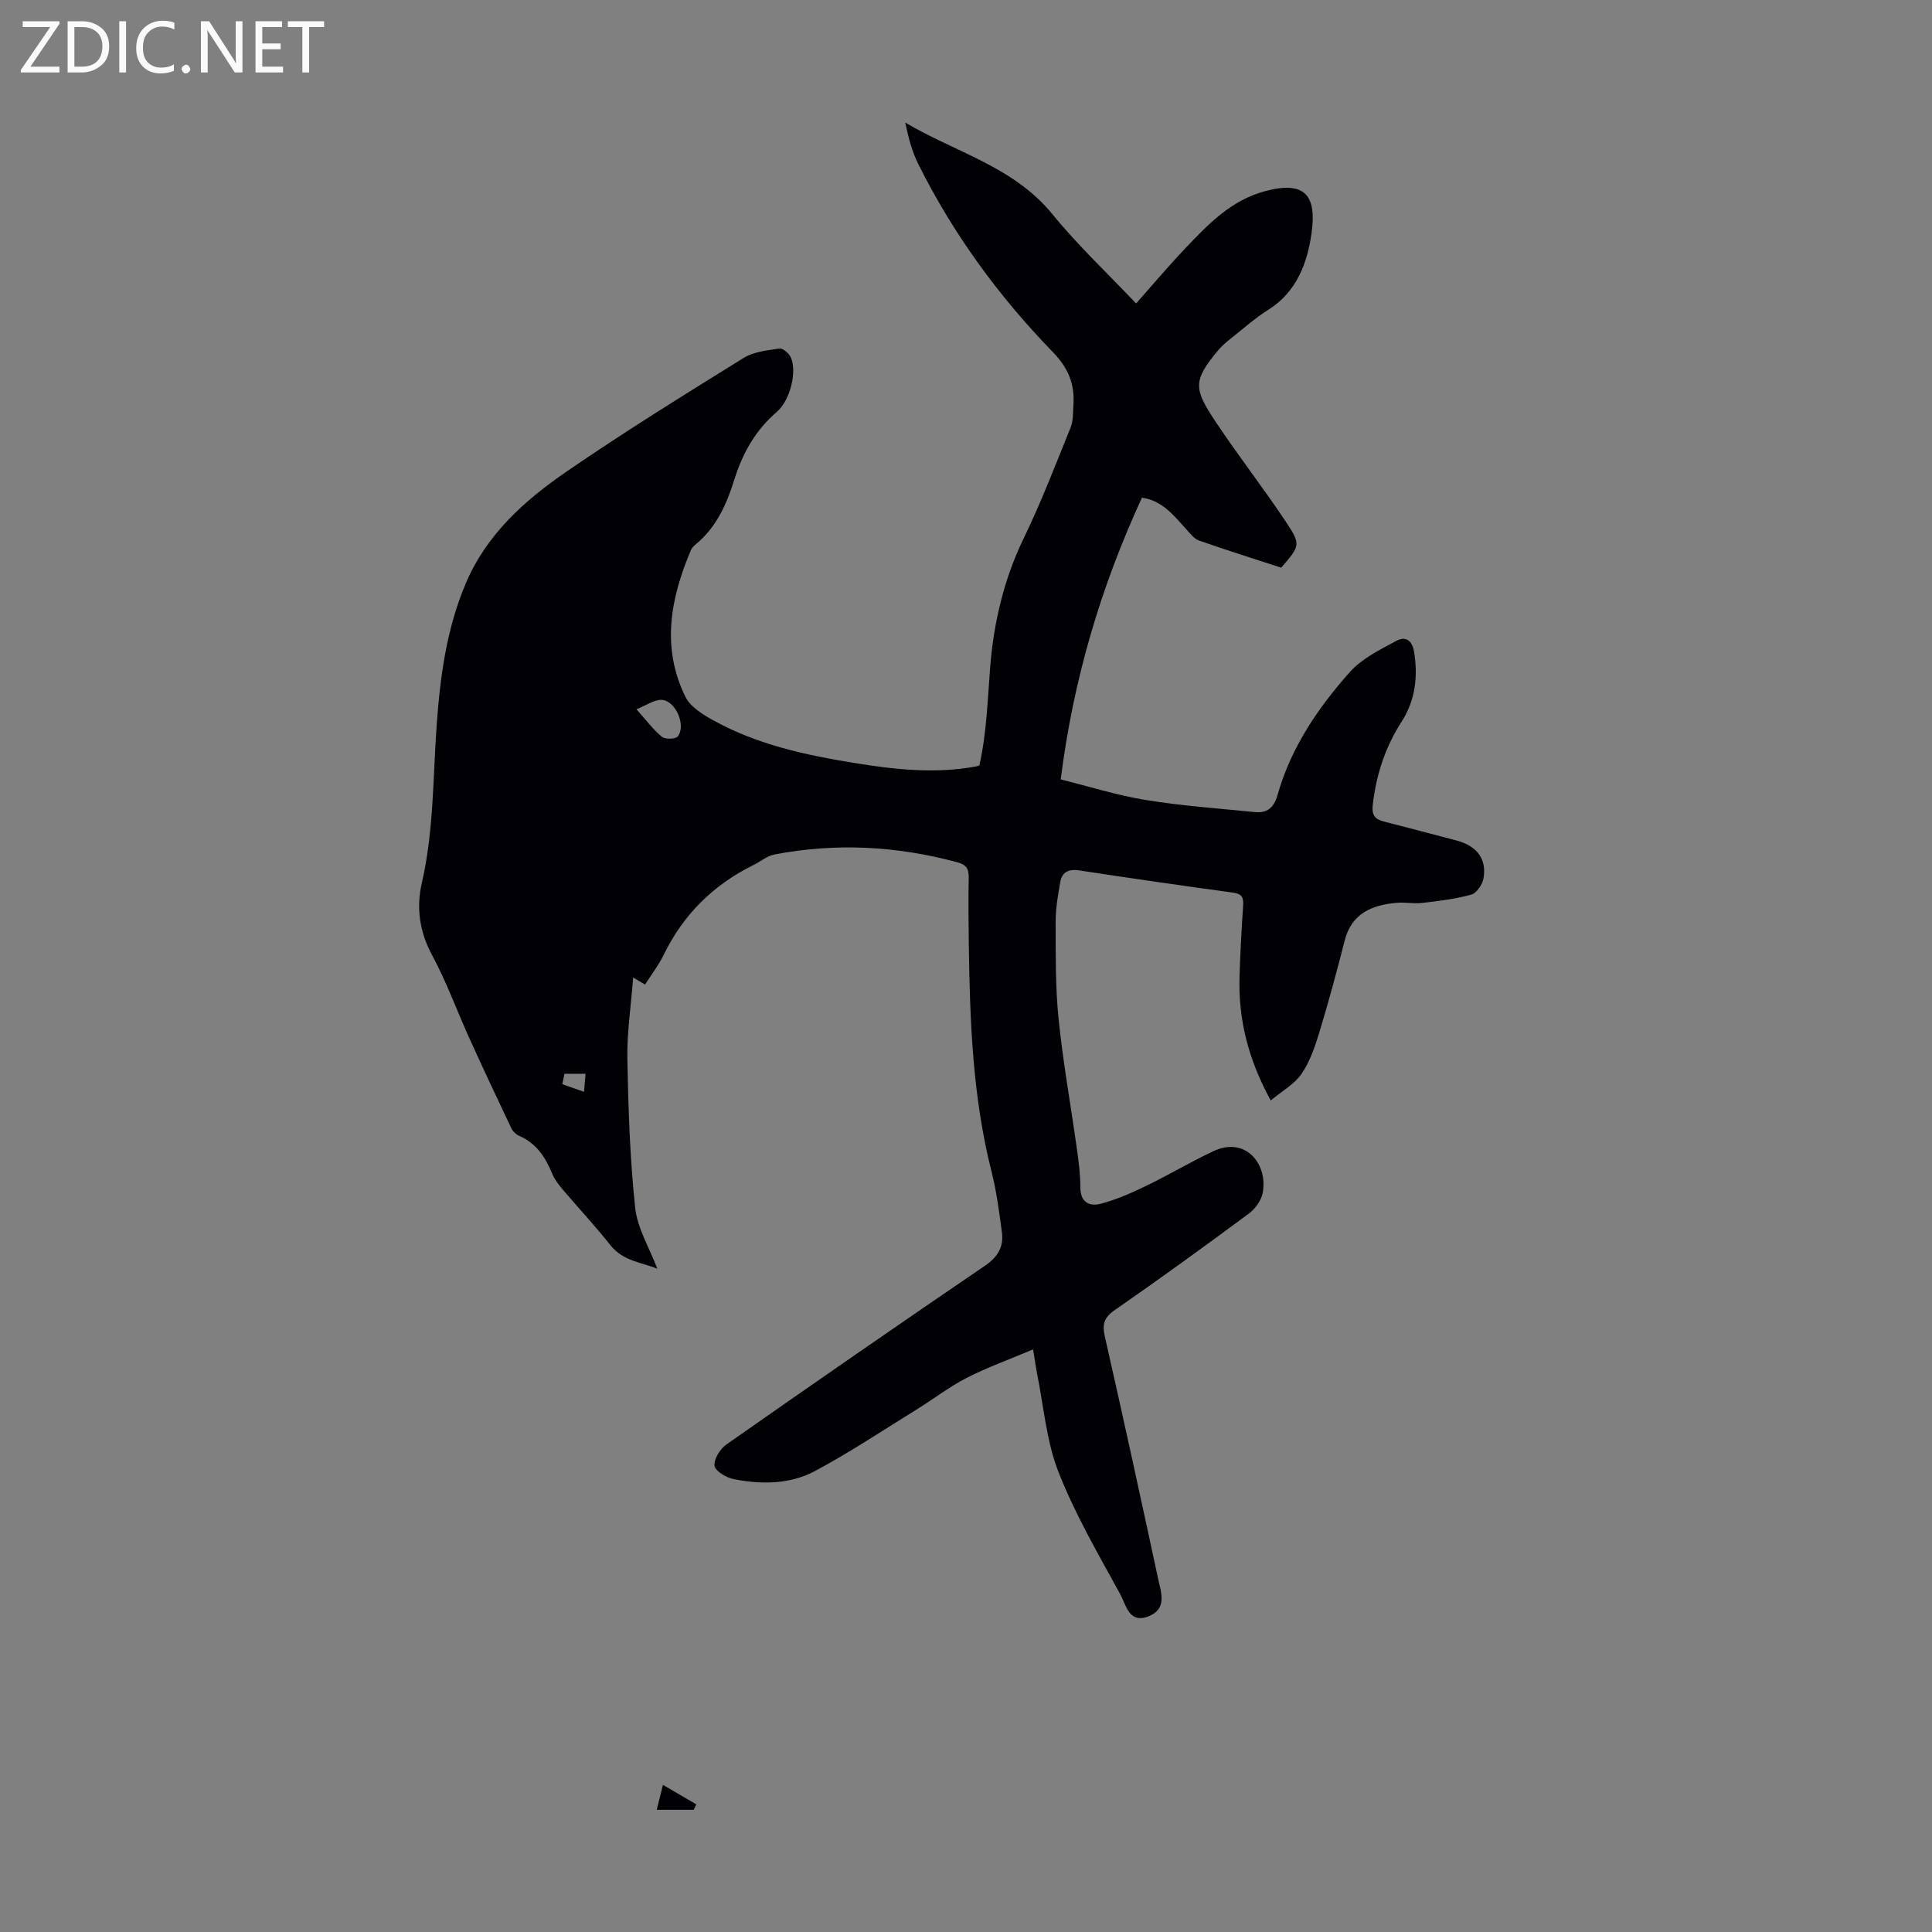 <svg enable-background="new 0 0 400 400" viewBox="0 0 400 400" xmlns="http://www.w3.org/2000/svg"><rect x="0" y="0" width="400" height="400" fill="#808080" stroke="none"/><g fill="#fafafb"><path d="m12.4 4.8-6.1 9h6v1.2h-8v-.5l6.1-8.9h-5.7v-1.2h7.6v.4z"/><path d="m14 15v-10.6h3c1.6 0 2.9.5 4 1.4s1.6 2.2 1.6 3.8-.5 3-1.6 3.9-2.4 1.5-4 1.5zm1.4-9.4v8.2h1.6c1.3 0 2.4-.4 3.1-1.1s1.1-1.8 1.1-3.1-.4-2.3-1.2-3-1.8-1-3.1-1z"/><path d="m26.1 4.4v10.6h-1.4v-10.6z"/><path d="m36.1 14.6c-.8.4-1.8.6-2.9.6-1.5 0-2.7-.5-3.6-1.4s-1.4-2.2-1.4-3.8c0-1.7.5-3.1 1.5-4.1s2.3-1.6 3.9-1.6c1 0 1.8.1 2.5.4v1.4c-.8-.4-1.6-.6-2.5-.6-1.2 0-2.1.4-2.9 1.2s-1.1 1.8-1.1 3.2c0 1.3.3 2.3 1 3s1.6 1.1 2.7 1.1c1 0 2-.2 2.7-.7v1.3z"/><path d="m37.6 14.3c0-.2.1-.5.3-.6s.4-.3.6-.3c.3 0 .5.1.6.3s.3.4.3.6-.1.4-.3.6-.4.3-.6.3c-.3 0-.5-.1-.6-.3s-.3-.4-.3-.6z"/><path d="m50.2 15h-1.6l-5.3-8.2c-.2-.2-.3-.5-.4-.7 0 .2.1.7.1 1.5v7.4h-1.4v-10.6h1.7l5.2 8.1c.2.4.4.6.4.7 0-.3-.1-.8-.1-1.5v-7.3h1.4z"/><path d="m58.6 15h-5.7v-10.6h5.5v1.2h-4.1v3.4h3.8v1.2h-3.8v3.6h4.3z"/><path d="m67.1 5.6h-3.1v9.4h-1.4v-9.4h-3v-1.2h7.5z"/></g><path d="m213.89 279.38c-4.94 2.09-9.46 3.7-13.7 5.87-3.62 1.85-6.88 4.38-10.35 6.53-7.01 4.33-13.89 8.93-21.14 12.8-5.15 2.75-11.05 2.78-16.75 1.67-1.54-.3-3.85-1.64-4.01-2.77-.19-1.36 1.16-3.51 2.46-4.42 17.77-12.45 35.61-24.81 53.55-37.02 2.69-1.83 3.89-3.96 3.48-6.97-.57-4.2-1.11-8.44-2.15-12.53-3.91-15.43-4.48-31.17-4.7-46.96-.06-4.59-.11-9.18-.02-13.77.04-1.82-.38-2.75-2.34-3.28-12.52-3.39-25.14-4.06-37.87-1.62-1.56.3-2.95 1.5-4.44 2.23-8.28 4.1-14.47 10.25-18.52 18.59-1.02 2.09-2.48 3.97-3.84 6.11-.65-.38-1.22-.72-2.46-1.46-.46 5.99-1.3 11.44-1.2 16.86.19 10.27.53 20.58 1.61 30.78.45 4.26 2.94 8.3 4.59 12.65-3.22-1.32-7.07-1.53-9.72-4.88-3.12-3.95-6.57-7.63-9.83-11.47-.86-1.01-1.71-2.11-2.21-3.32-1.4-3.41-3.28-6.29-6.83-7.83-.66-.29-1.33-.94-1.64-1.59-2.92-6.13-5.8-12.27-8.6-18.44-2.63-5.79-4.8-11.82-7.81-17.4-2.62-4.86-3.28-9.87-2.12-14.9 2.51-10.9 2.29-21.99 3.1-33.02.73-9.94 2.05-19.74 6.02-29.08 4.33-10.16 12.16-17.13 20.84-23.1 11.97-8.23 24.34-15.88 36.68-23.54 2.08-1.29 4.87-1.56 7.38-1.94.69-.11 1.9.91 2.31 1.7 1.44 2.8.01 8.97-2.81 11.4-4.41 3.79-7.09 8.51-8.8 13.99-1.57 5.04-3.68 9.85-7.9 13.36-.42.35-.88.77-1.09 1.26-4.25 10-6.19 20.19-1.14 30.42 1.02 2.06 3.56 3.63 5.73 4.83 9.13 5.07 19.2 7.22 29.38 8.87 8.3 1.35 16.64 2.24 25.03.7.31-.06.61-.19.71-.22 1.54-6.88 1.7-13.72 2.25-20.53.72-8.95 2.81-18 6.88-26.39 3.64-7.51 6.64-15.33 9.77-23.07.56-1.39.46-3.08.57-4.64.29-4.32-1.04-7.63-4.28-10.97-11.19-11.52-20.62-24.43-27.82-38.86-1.32-2.64-2.07-5.56-2.72-8.63 10.38 6.15 22.44 9.1 30.47 18.97 5.28 6.48 11.43 12.25 17.33 18.48 3.45-3.89 6.67-7.72 10.11-11.34 4.78-5.03 9.56-10.07 16.68-11.94 8.29-2.19 10.61 1.03 9.53 8.72-.85 6.09-3.03 12.14-8.93 15.85-2.83 1.78-5.35 4.05-7.98 6.13-.87.69-1.73 1.44-2.44 2.29-5.4 6.45-4.97 8.09-.34 15.03 4.65 6.97 9.82 13.59 14.45 20.57 3.09 4.65 2.84 4.88-1.04 9.39-5.63-1.84-11.37-3.63-17.04-5.63-1.05-.37-1.87-1.51-2.68-2.4-2.55-2.8-4.89-5.86-9.11-6.46-8.5 18.43-14.21 37.59-16.82 58.33 5.7 1.41 11.55 3.27 17.54 4.25 7.47 1.22 15.06 1.75 22.6 2.51 2.56.26 3.99-.84 4.75-3.53 2.76-9.79 8.37-18.06 15.02-25.51 2.48-2.78 6.2-4.57 9.58-6.41 1.79-.98 3.26-.22 3.67 2.27.84 5.18.24 10.08-2.59 14.48-3.41 5.3-5.26 11.02-5.97 17.24-.23 2.03.42 2.92 2.17 3.38 5.07 1.33 10.16 2.62 15.22 3.98 4.19 1.12 6.25 3.83 5.54 7.84-.23 1.26-1.41 3.03-2.5 3.34-3.3.92-6.75 1.33-10.16 1.73-1.76.21-3.59-.18-5.36-.02-5.11.47-9.29 2.19-10.73 7.85-1.62 6.39-3.35 12.75-5.26 19.05-.9 2.96-1.96 6.03-3.68 8.54-1.46 2.12-3.99 3.5-6.36 5.48-4.71-8.62-6.72-16.85-6.46-25.64.15-4.92.42-9.84.75-14.75.11-1.64-.26-2.39-2.06-2.64-10.64-1.45-21.26-2.98-31.87-4.6-2.19-.33-3.56.31-3.93 2.4-.48 2.71-.97 5.48-.96 8.22.02 6.69-.07 13.41.6 20.05.91 8.99 2.53 17.9 3.78 26.86.37 2.66.74 5.34.73 8.01-.01 3.17 1.85 4.11 4.28 3.46 3.19-.85 6.29-2.21 9.27-3.65 4.72-2.28 9.24-4.98 13.98-7.21 6.8-3.2 11.39 2.82 10.21 8.7-.31 1.55-1.55 3.25-2.85 4.21-9.17 6.79-18.41 13.49-27.79 20-2.24 1.55-2.59 2.96-2.02 5.48 3.79 16.67 7.43 33.38 11.02 50.1.61 2.83 1.96 6.27-2.02 7.82-4.02 1.56-4.64-2.44-5.77-4.51-4.56-8.32-9.38-16.59-12.83-25.38-2.53-6.44-3.06-13.66-4.47-20.54-.24-1.3-.42-2.62-.79-4.85zm-82.12-132.53c1.95 2.17 3.42 4.16 5.26 5.69.67.56 2.85.51 3.3-.07 1.78-2.32-.49-7.49-3.37-7.57-1.58-.03-3.19 1.15-5.19 1.95zm-14.9 75.46c-.15.72-.3 1.44-.45 2.16 1.5.53 3 1.05 4.5 1.58.1-1.24.21-2.49.31-3.73-1.45-.01-2.91-.01-4.36-.01z" fill="#010105"/><path d="m143.62 374.7c-2.39 0-4.78 0-7.65 0 .39-1.55.73-2.94 1.29-5.16 2.63 1.54 4.77 2.79 6.91 4.04-.18.37-.37.74-.55 1.12z" fill="#010105"/></svg>